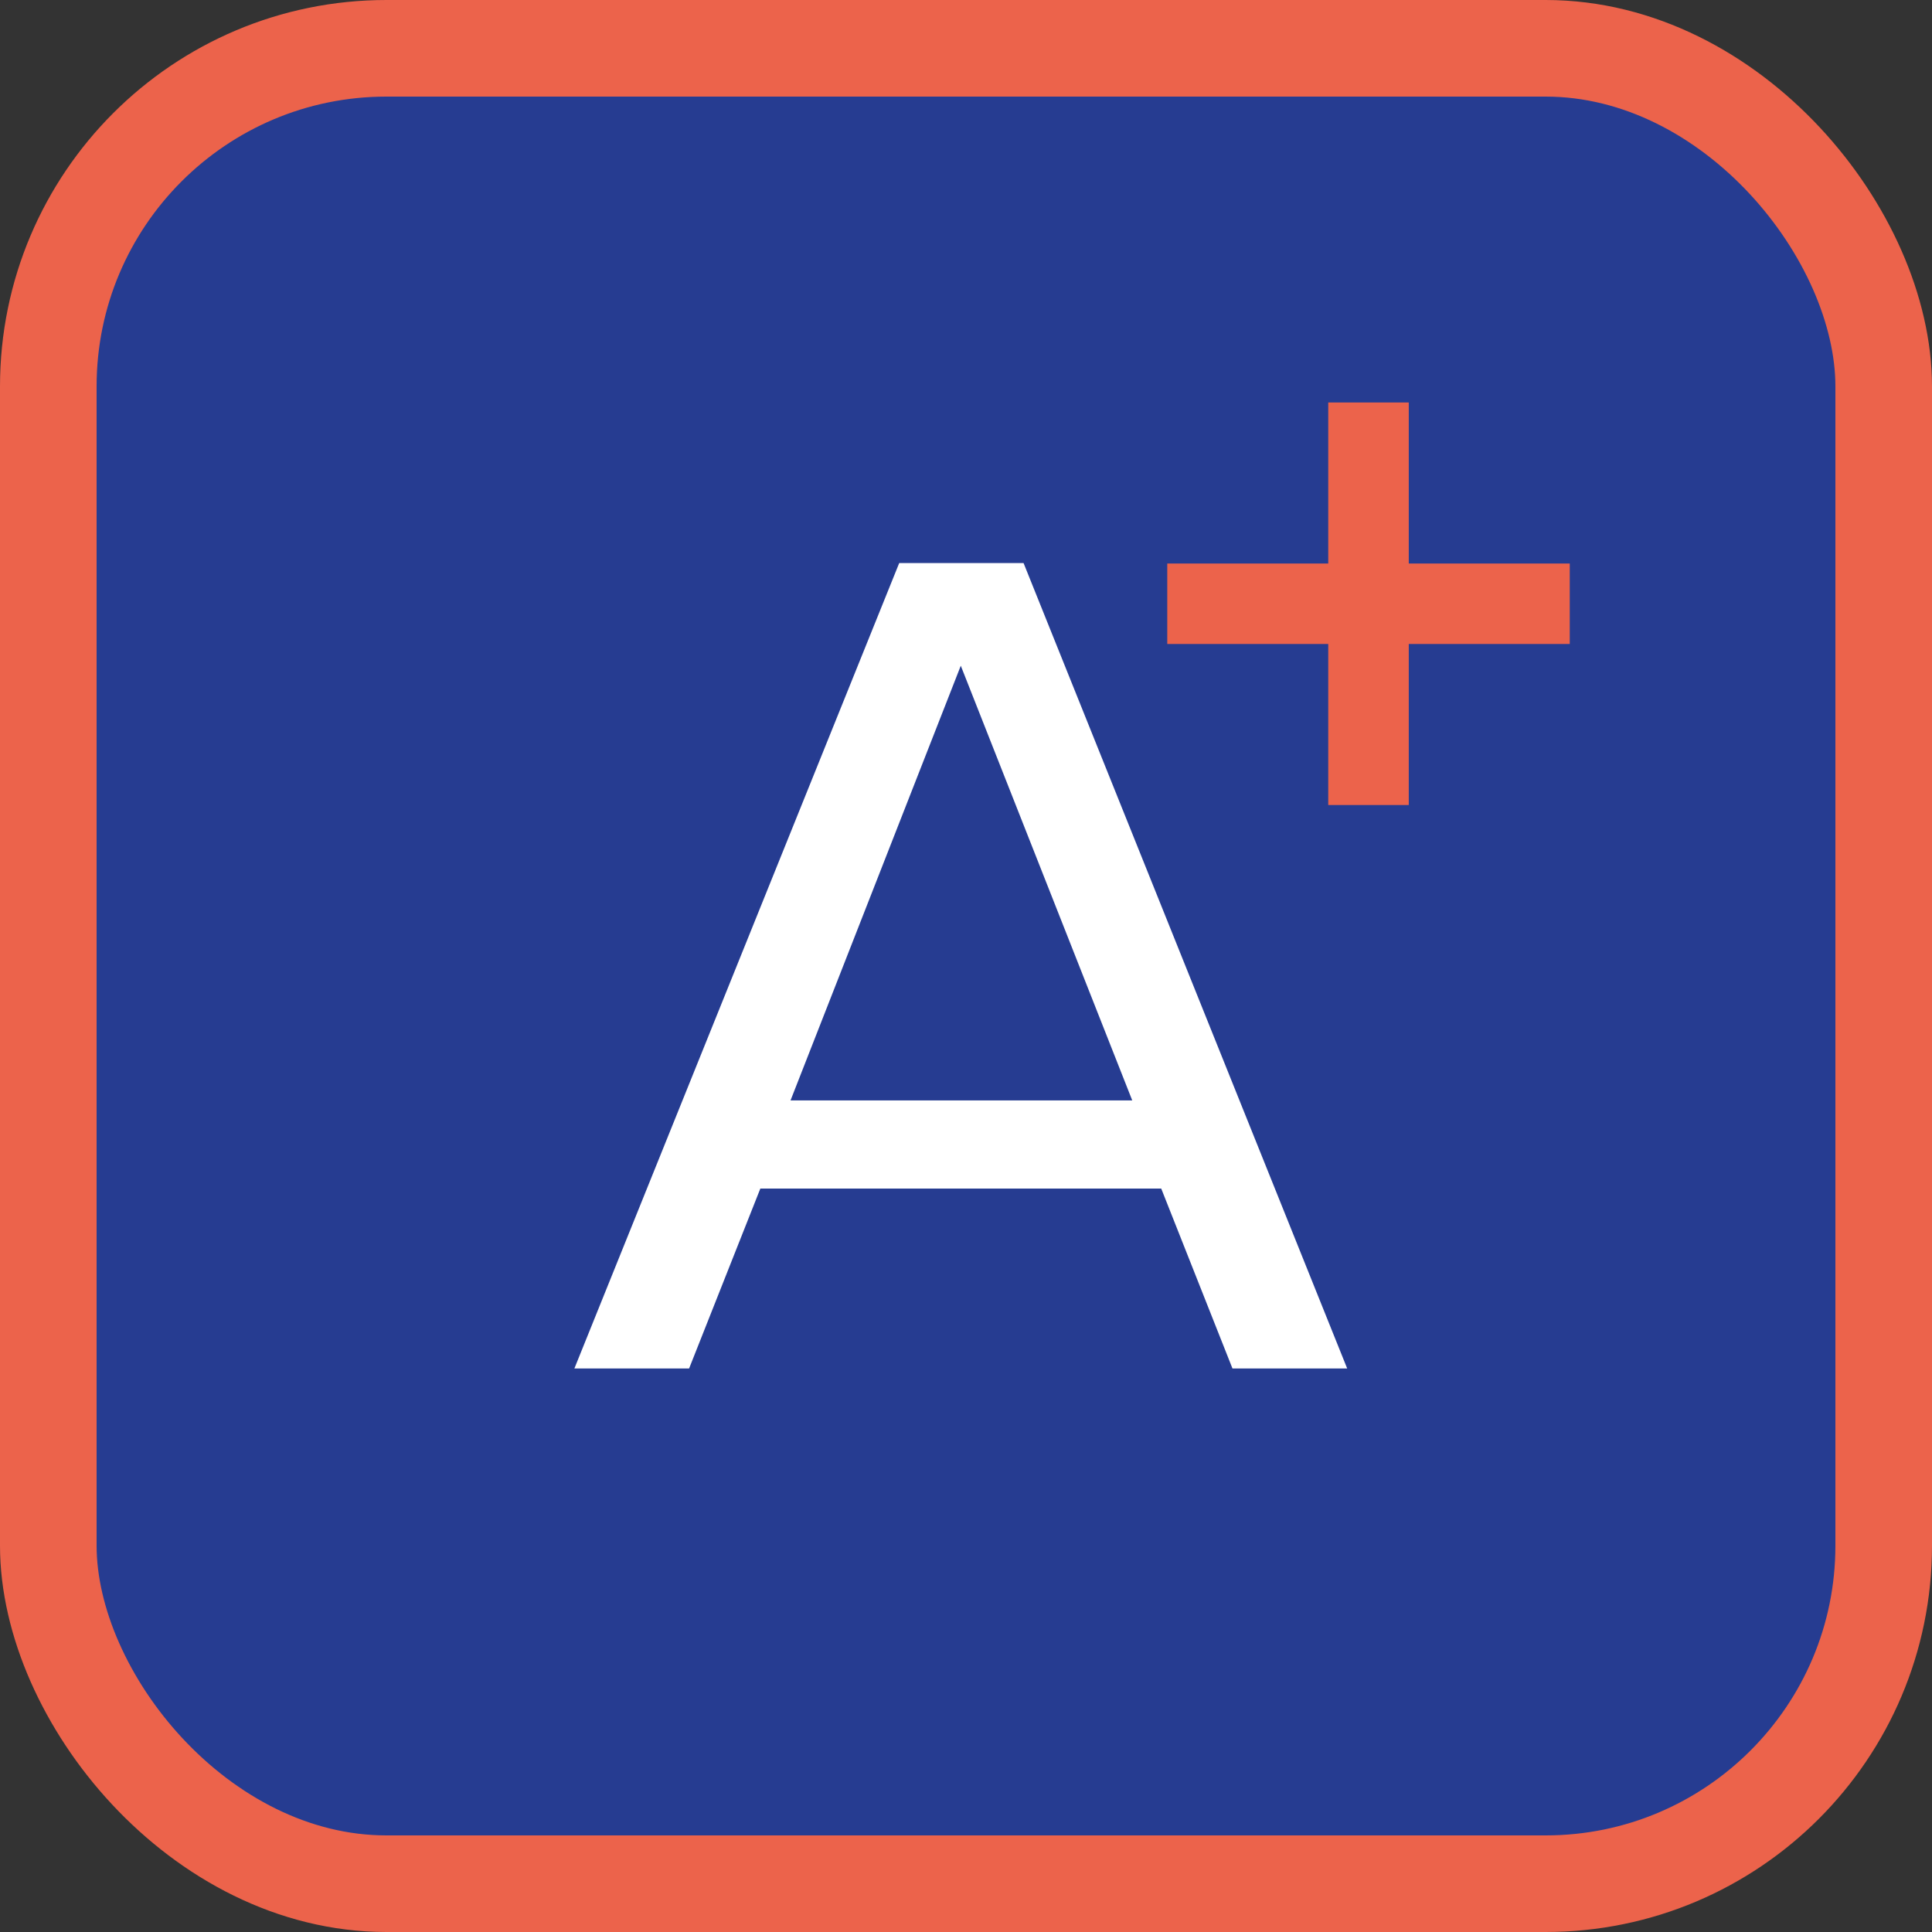 <svg width="40" height="40" viewBox="0 0 40 40" fill="none" xmlns="http://www.w3.org/2000/svg">
<rect x="0" y="0" width="40" height="40" fill="#333333" stroke="none"/>
<rect x="1" y="1" width="38" height="38" rx="7" fill="#263C91"/>
<rect x="1" y="1" width="38" height="38" rx="7" stroke="#EC634B" stroke-width="2"/>
<path d="M27.892 28.333L21.192 11.658H18.617L11.892 28.333H14.267L15.742 24.608H24.042L25.517 28.333H27.892ZM23.442 22.783H16.367L19.892 13.783L23.442 22.783Z" fill="white"/>
<path d="M29.167 11.667V8.333H27.5V11.667H24.167V13.333H27.5V16.667H29.167V13.333H32.5V11.667H29.167Z" fill="#EC634B"/>
</svg>
